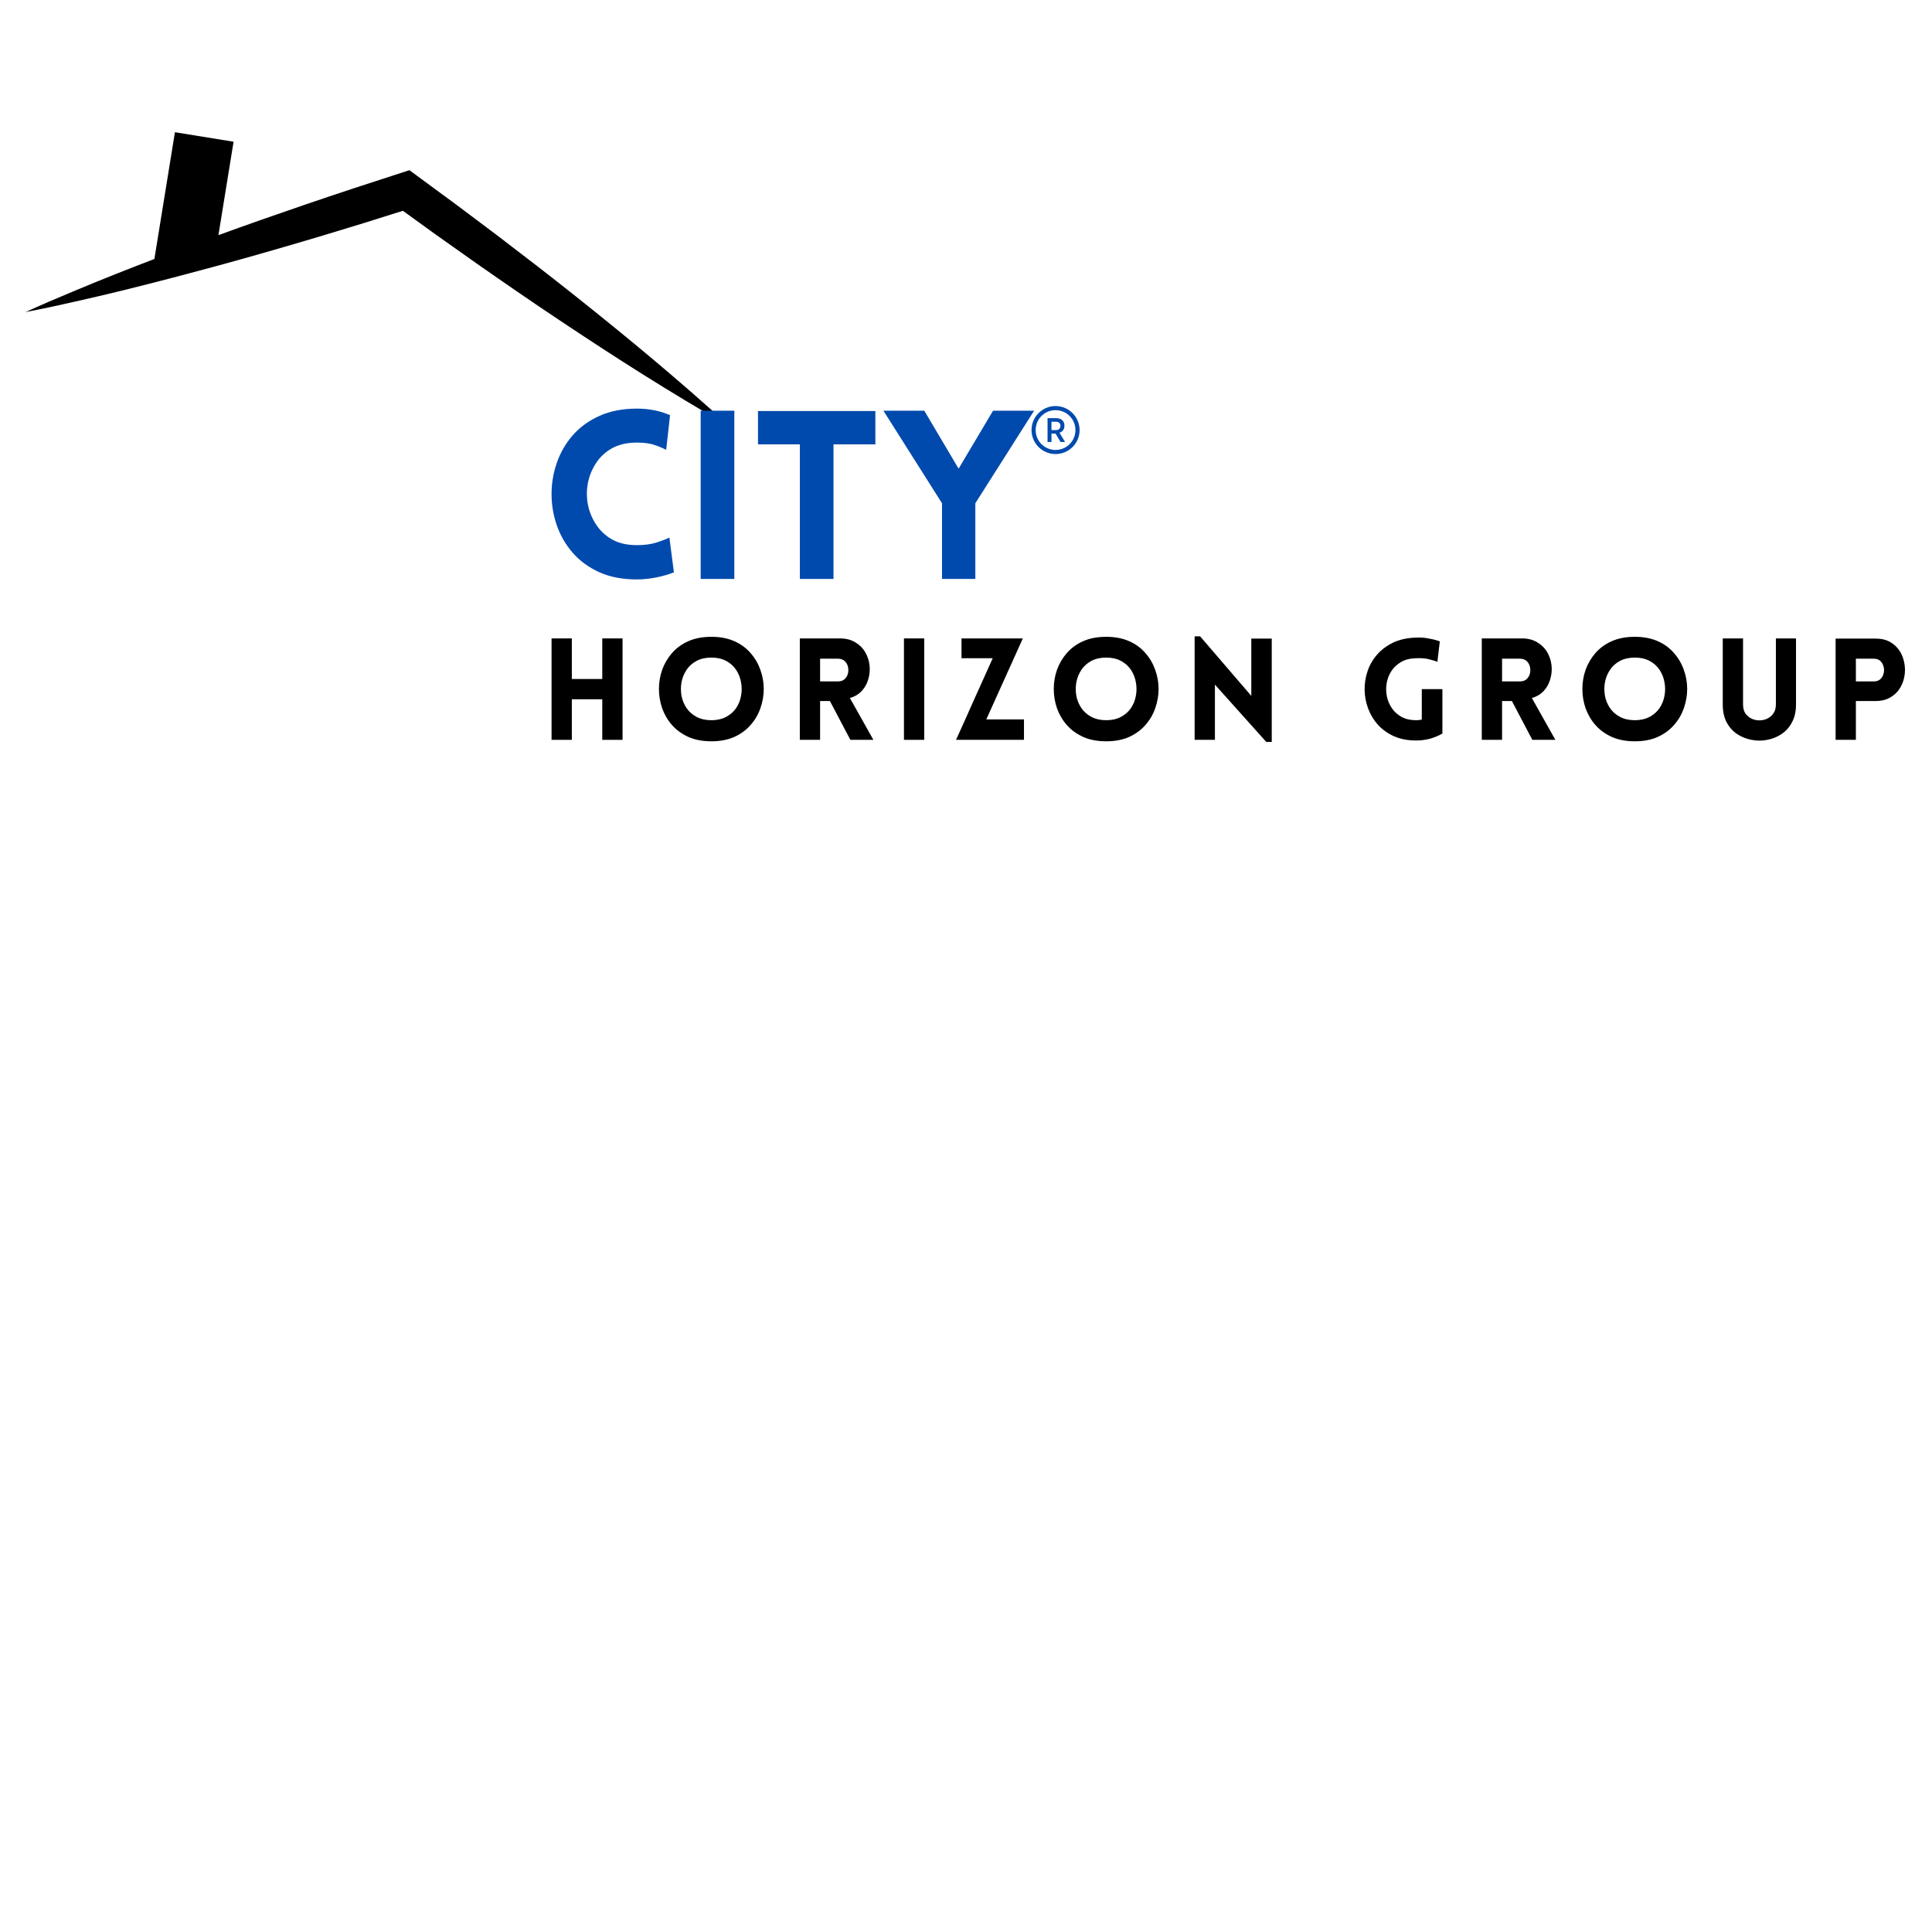 <svg xmlns="http://www.w3.org/2000/svg" xmlns:xlink="http://www.w3.org/1999/xlink" width="250" zoomAndPan="magnify" viewBox="0 0 187.5 187.5" height="250" preserveAspectRatio="xMidYMid meet" version="1.0"><defs><g/><clipPath id="c80ebb08cf"><path d="M 2 12 L 71 12 L 71 42 L 2 42 Z M 2 12 " clip-rule="nonzero"/></clipPath><clipPath id="e9549f5b1f"><path d="M 5.594 10.984 L 73.879 22.039 L 70.75 41.352 L 2.469 30.297 Z M 5.594 10.984 " clip-rule="nonzero"/></clipPath><clipPath id="a7e1df05e5"><path d="M 5.594 10.984 L 73.879 22.039 L 70.75 41.352 L 2.469 30.297 Z M 5.594 10.984 " clip-rule="nonzero"/></clipPath><clipPath id="c46cc964a5"><path d="M 5.594 10.984 L 73.879 22.039 L 70.75 41.352 L 2.469 30.297 Z M 5.594 10.984 " clip-rule="nonzero"/></clipPath><clipPath id="2c1ded0155"><path d="M 100.109 39.406 L 105 39.406 L 105 44.297 L 100.109 44.297 Z M 100.109 39.406 " clip-rule="nonzero"/></clipPath></defs><g clip-path="url(#c80ebb08cf)"><g clip-path="url(#e9549f5b1f)"><g clip-path="url(#a7e1df05e5)"><g clip-path="url(#c46cc964a5)"><path fill="#000000" d="M 4.855 29.809 C 4.062 29.969 3.27 30.141 2.469 30.289 C 3.211 29.945 3.957 29.629 4.699 29.297 L 6.945 28.348 C 8.441 27.711 9.945 27.109 11.453 26.508 C 12.625 26.043 13.805 25.586 14.984 25.133 L 16.977 12.832 L 22.668 13.754 L 21.199 22.82 C 24.02 21.793 26.848 20.801 29.688 19.832 C 31.215 19.305 32.75 18.805 34.285 18.289 L 38.895 16.789 L 39.734 16.516 L 40.449 17.043 L 44.355 19.918 L 48.23 22.828 C 50.805 24.789 53.367 26.762 55.898 28.777 C 58.43 30.793 60.945 32.832 63.426 34.918 C 64.668 35.969 65.902 37.016 67.125 38.086 L 68.949 39.695 C 69.551 40.246 70.16 40.785 70.754 41.344 C 70.039 40.953 69.344 40.539 68.637 40.137 L 66.547 38.891 C 65.156 38.059 63.785 37.203 62.41 36.348 C 59.668 34.625 56.961 32.855 54.273 31.062 C 51.582 29.27 48.922 27.434 46.273 25.582 L 42.312 22.781 L 39.098 20.457 L 35.312 21.648 C 33.766 22.113 32.223 22.598 30.676 23.055 C 27.574 23.977 24.473 24.871 21.352 25.727 C 21.133 25.785 20.918 25.844 20.699 25.902 C 19.605 26.199 18.512 26.492 17.414 26.781 C 15.602 27.258 13.785 27.723 11.961 28.172 C 10.391 28.555 8.816 28.934 7.23 29.281 Z M 4.855 29.809 " fill-opacity="1" fill-rule="nonzero"/></g></g></g></g><g fill="#000000" fill-opacity="1"><g transform="translate(52.434, 71.802)"><g><path d="M 7.984 0 L 6.016 0 L 6.016 -3.938 L 3.062 -3.938 L 3.062 0 L 1.094 0 L 1.094 -9.844 L 3.062 -9.844 L 3.062 -5.906 L 6.016 -5.906 L 6.016 -9.844 L 7.984 -9.844 Z M 7.984 0 "/></g></g></g><g fill="#000000" fill-opacity="1"><g transform="translate(63.2, 71.802)"><g><path d="M 5.844 0.141 C 4.988 0.141 4.242 0 3.609 -0.281 C 2.973 -0.57 2.441 -0.957 2.016 -1.438 C 1.598 -1.914 1.281 -2.457 1.062 -3.062 C 0.852 -3.676 0.75 -4.301 0.75 -4.938 C 0.75 -5.57 0.852 -6.191 1.062 -6.797 C 1.281 -7.398 1.598 -7.941 2.016 -8.422 C 2.441 -8.91 2.973 -9.297 3.609 -9.578 C 4.242 -9.859 4.988 -10 5.844 -10 C 6.688 -10 7.426 -9.859 8.062 -9.578 C 8.695 -9.297 9.223 -8.91 9.641 -8.422 C 10.066 -7.941 10.383 -7.398 10.594 -6.797 C 10.812 -6.191 10.922 -5.57 10.922 -4.938 C 10.922 -4.301 10.812 -3.676 10.594 -3.062 C 10.383 -2.457 10.066 -1.914 9.641 -1.438 C 9.223 -0.957 8.695 -0.57 8.062 -0.281 C 7.426 0 6.688 0.141 5.844 0.141 Z M 5.844 -1.906 C 6.395 -1.906 6.875 -2.016 7.281 -2.234 C 7.688 -2.453 8.008 -2.738 8.25 -3.094 C 8.488 -3.457 8.645 -3.852 8.719 -4.281 C 8.801 -4.719 8.801 -5.148 8.719 -5.578 C 8.645 -6.016 8.488 -6.414 8.25 -6.781 C 8.008 -7.145 7.688 -7.438 7.281 -7.656 C 6.875 -7.875 6.395 -7.984 5.844 -7.984 C 5.281 -7.984 4.797 -7.875 4.391 -7.656 C 3.984 -7.438 3.66 -7.145 3.422 -6.781 C 3.18 -6.414 3.02 -6.016 2.938 -5.578 C 2.863 -5.148 2.863 -4.719 2.938 -4.281 C 3.02 -3.852 3.18 -3.457 3.422 -3.094 C 3.66 -2.738 3.984 -2.453 4.391 -2.234 C 4.797 -2.016 5.281 -1.906 5.844 -1.906 Z M 5.844 -1.906 "/></g></g></g><g fill="#000000" fill-opacity="1"><g transform="translate(76.528, 71.802)"><g><path d="M 6 0 L 4.016 -3.766 L 3.062 -3.766 L 3.062 0 L 1.094 0 L 1.094 -9.844 L 4.984 -9.844 C 5.566 -9.844 6.062 -9.719 6.469 -9.469 C 6.883 -9.227 7.207 -8.91 7.438 -8.516 C 7.664 -8.129 7.805 -7.707 7.859 -7.25 C 7.91 -6.801 7.875 -6.359 7.75 -5.922 C 7.633 -5.484 7.426 -5.098 7.125 -4.766 C 6.82 -4.43 6.43 -4.195 5.953 -4.062 L 8.234 0 Z M 3.062 -5.672 L 4.797 -5.672 C 5.066 -5.672 5.281 -5.742 5.438 -5.891 C 5.602 -6.035 5.711 -6.219 5.766 -6.438 C 5.816 -6.656 5.816 -6.875 5.766 -7.094 C 5.711 -7.32 5.602 -7.508 5.438 -7.656 C 5.281 -7.801 5.066 -7.875 4.797 -7.875 L 3.062 -7.875 Z M 3.062 -5.672 "/></g></g></g><g fill="#000000" fill-opacity="1"><g transform="translate(86.634, 71.802)"><g><path d="M 3.062 0 L 1.094 0 L 1.094 -9.844 L 3.062 -9.844 Z M 3.062 0 "/></g></g></g><g fill="#000000" fill-opacity="1"><g transform="translate(92.486, 71.802)"><g><path d="M 6.891 0 L 0.297 0 C 0.898 -1.32 1.492 -2.645 2.078 -3.969 C 2.672 -5.289 3.266 -6.609 3.859 -7.922 L 0.828 -7.922 L 0.828 -9.844 L 6.781 -9.844 L 3.234 -1.984 L 6.891 -1.984 Z M 6.891 0 "/></g></g></g><g fill="#000000" fill-opacity="1"><g transform="translate(101.518, 71.802)"><g><path d="M 5.844 0.141 C 4.988 0.141 4.242 0 3.609 -0.281 C 2.973 -0.57 2.441 -0.957 2.016 -1.438 C 1.598 -1.914 1.281 -2.457 1.062 -3.062 C 0.852 -3.676 0.75 -4.301 0.75 -4.938 C 0.75 -5.57 0.852 -6.191 1.062 -6.797 C 1.281 -7.398 1.598 -7.941 2.016 -8.422 C 2.441 -8.91 2.973 -9.297 3.609 -9.578 C 4.242 -9.859 4.988 -10 5.844 -10 C 6.688 -10 7.426 -9.859 8.062 -9.578 C 8.695 -9.297 9.223 -8.91 9.641 -8.422 C 10.066 -7.941 10.383 -7.398 10.594 -6.797 C 10.812 -6.191 10.922 -5.57 10.922 -4.938 C 10.922 -4.301 10.812 -3.676 10.594 -3.062 C 10.383 -2.457 10.066 -1.914 9.641 -1.438 C 9.223 -0.957 8.695 -0.57 8.062 -0.281 C 7.426 0 6.688 0.141 5.844 0.141 Z M 5.844 -1.906 C 6.395 -1.906 6.875 -2.016 7.281 -2.234 C 7.688 -2.453 8.008 -2.738 8.25 -3.094 C 8.488 -3.457 8.645 -3.852 8.719 -4.281 C 8.801 -4.719 8.801 -5.148 8.719 -5.578 C 8.645 -6.016 8.488 -6.414 8.25 -6.781 C 8.008 -7.145 7.688 -7.438 7.281 -7.656 C 6.875 -7.875 6.395 -7.984 5.844 -7.984 C 5.281 -7.984 4.797 -7.875 4.391 -7.656 C 3.984 -7.438 3.66 -7.145 3.422 -6.781 C 3.18 -6.414 3.02 -6.016 2.938 -5.578 C 2.863 -5.148 2.863 -4.719 2.938 -4.281 C 3.02 -3.852 3.18 -3.457 3.422 -3.094 C 3.66 -2.738 3.984 -2.453 4.391 -2.234 C 4.797 -2.016 5.281 -1.906 5.844 -1.906 Z M 5.844 -1.906 "/></g></g></g><g fill="#000000" fill-opacity="1"><g transform="translate(114.845, 71.802)"><g><path d="M 3.062 -5.359 L 3.062 0 L 1.094 0 L 1.094 -10.047 L 1.625 -10.047 L 6.594 -4.266 L 6.594 -9.828 L 8.578 -9.828 L 8.578 0.203 L 8.047 0.203 Z M 3.062 -5.359 "/></g></g></g><g fill="#000000" fill-opacity="1"><g transform="translate(126.204, 71.802)"><g/></g></g><g fill="#000000" fill-opacity="1"><g transform="translate(131.781, 71.802)"><g><path d="M 8.203 -0.609 C 7.828 -0.398 7.426 -0.234 7 -0.109 C 6.57 0.004 6.125 0.062 5.656 0.062 C 4.852 0.062 4.141 -0.07 3.516 -0.344 C 2.898 -0.625 2.379 -0.992 1.953 -1.453 C 1.535 -1.922 1.219 -2.445 1 -3.031 C 0.781 -3.613 0.664 -4.219 0.656 -4.844 C 0.645 -5.469 0.738 -6.07 0.938 -6.656 C 1.133 -7.25 1.441 -7.785 1.859 -8.266 C 2.273 -8.742 2.797 -9.133 3.422 -9.438 C 4.055 -9.738 4.801 -9.898 5.656 -9.922 C 6.051 -9.941 6.41 -9.922 6.734 -9.859 C 7.066 -9.805 7.336 -9.75 7.547 -9.688 C 7.766 -9.625 7.898 -9.582 7.953 -9.562 L 7.719 -7.578 C 7.531 -7.648 7.27 -7.727 6.938 -7.812 C 6.602 -7.906 6.176 -7.941 5.656 -7.922 C 5.082 -7.91 4.598 -7.789 4.203 -7.562 C 3.805 -7.332 3.488 -7.035 3.25 -6.672 C 3.02 -6.316 2.867 -5.926 2.797 -5.5 C 2.723 -5.082 2.727 -4.66 2.812 -4.234 C 2.895 -3.816 3.055 -3.43 3.297 -3.078 C 3.535 -2.723 3.852 -2.438 4.25 -2.219 C 4.645 -2.008 5.113 -1.906 5.656 -1.906 C 5.75 -1.906 5.844 -1.91 5.938 -1.922 C 6.031 -1.941 6.117 -1.957 6.203 -1.969 L 6.203 -4.922 L 8.203 -4.922 Z M 8.203 -0.609 "/></g></g></g><g fill="#000000" fill-opacity="1"><g transform="translate(142.713, 71.802)"><g><path d="M 6 0 L 4.016 -3.766 L 3.062 -3.766 L 3.062 0 L 1.094 0 L 1.094 -9.844 L 4.984 -9.844 C 5.566 -9.844 6.062 -9.719 6.469 -9.469 C 6.883 -9.227 7.207 -8.91 7.438 -8.516 C 7.664 -8.129 7.805 -7.707 7.859 -7.25 C 7.91 -6.801 7.875 -6.359 7.75 -5.922 C 7.633 -5.484 7.426 -5.098 7.125 -4.766 C 6.82 -4.43 6.43 -4.195 5.953 -4.062 L 8.234 0 Z M 3.062 -5.672 L 4.797 -5.672 C 5.066 -5.672 5.281 -5.742 5.438 -5.891 C 5.602 -6.035 5.711 -6.219 5.766 -6.438 C 5.816 -6.656 5.816 -6.875 5.766 -7.094 C 5.711 -7.32 5.602 -7.508 5.438 -7.656 C 5.281 -7.801 5.066 -7.875 4.797 -7.875 L 3.062 -7.875 Z M 3.062 -5.672 "/></g></g></g><g fill="#000000" fill-opacity="1"><g transform="translate(152.819, 71.802)"><g><path d="M 5.844 0.141 C 4.988 0.141 4.242 0 3.609 -0.281 C 2.973 -0.57 2.441 -0.957 2.016 -1.438 C 1.598 -1.914 1.281 -2.457 1.062 -3.062 C 0.852 -3.676 0.75 -4.301 0.75 -4.938 C 0.75 -5.57 0.852 -6.191 1.062 -6.797 C 1.281 -7.398 1.598 -7.941 2.016 -8.422 C 2.441 -8.91 2.973 -9.297 3.609 -9.578 C 4.242 -9.859 4.988 -10 5.844 -10 C 6.688 -10 7.426 -9.859 8.062 -9.578 C 8.695 -9.297 9.223 -8.91 9.641 -8.422 C 10.066 -7.941 10.383 -7.398 10.594 -6.797 C 10.812 -6.191 10.922 -5.57 10.922 -4.938 C 10.922 -4.301 10.812 -3.676 10.594 -3.062 C 10.383 -2.457 10.066 -1.914 9.641 -1.438 C 9.223 -0.957 8.695 -0.57 8.062 -0.281 C 7.426 0 6.688 0.141 5.844 0.141 Z M 5.844 -1.906 C 6.395 -1.906 6.875 -2.016 7.281 -2.234 C 7.688 -2.453 8.008 -2.738 8.25 -3.094 C 8.488 -3.457 8.645 -3.852 8.719 -4.281 C 8.801 -4.719 8.801 -5.148 8.719 -5.578 C 8.645 -6.016 8.488 -6.414 8.25 -6.781 C 8.008 -7.145 7.688 -7.438 7.281 -7.656 C 6.875 -7.875 6.395 -7.984 5.844 -7.984 C 5.281 -7.984 4.797 -7.875 4.391 -7.656 C 3.984 -7.438 3.66 -7.145 3.422 -6.781 C 3.18 -6.414 3.02 -6.016 2.938 -5.578 C 2.863 -5.148 2.863 -4.719 2.938 -4.281 C 3.02 -3.852 3.18 -3.457 3.422 -3.094 C 3.66 -2.738 3.984 -2.453 4.391 -2.234 C 4.797 -2.016 5.281 -1.906 5.844 -1.906 Z M 5.844 -1.906 "/></g></g></g><g fill="#000000" fill-opacity="1"><g transform="translate(166.146, 71.802)"><g><path d="M 8.156 -3.422 C 8.156 -2.754 8.023 -2.18 7.766 -1.703 C 7.516 -1.223 7.176 -0.844 6.75 -0.562 C 6.332 -0.281 5.867 -0.094 5.359 0 C 4.859 0.102 4.352 0.102 3.844 0 C 3.332 -0.094 2.863 -0.281 2.438 -0.562 C 2.02 -0.844 1.68 -1.223 1.422 -1.703 C 1.172 -2.18 1.047 -2.754 1.047 -3.422 L 1.047 -9.844 L 3.016 -9.844 L 3.016 -3.438 C 3.016 -3.031 3.117 -2.703 3.328 -2.453 C 3.547 -2.203 3.812 -2.035 4.125 -1.953 C 4.445 -1.867 4.766 -1.867 5.078 -1.953 C 5.398 -2.035 5.664 -2.203 5.875 -2.453 C 6.094 -2.703 6.203 -3.031 6.203 -3.438 L 6.203 -9.844 L 8.156 -9.844 Z M 8.156 -3.422 "/></g></g></g><g fill="#000000" fill-opacity="1"><g transform="translate(177.051, 71.802)"><g><path d="M 3.062 0 L 1.094 0 L 1.094 -9.828 L 4.969 -9.828 C 5.52 -9.828 5.988 -9.719 6.375 -9.5 C 6.77 -9.281 7.082 -8.988 7.312 -8.625 C 7.539 -8.27 7.691 -7.875 7.766 -7.438 C 7.848 -7 7.848 -6.566 7.766 -6.141 C 7.691 -5.711 7.535 -5.316 7.297 -4.953 C 7.066 -4.598 6.754 -4.312 6.359 -4.094 C 5.973 -3.875 5.508 -3.766 4.969 -3.766 L 3.062 -3.766 Z M 3.062 -5.672 L 4.797 -5.672 C 5.066 -5.672 5.281 -5.742 5.438 -5.891 C 5.594 -6.035 5.695 -6.219 5.75 -6.438 C 5.812 -6.656 5.812 -6.875 5.75 -7.094 C 5.695 -7.32 5.594 -7.508 5.438 -7.656 C 5.281 -7.801 5.066 -7.875 4.797 -7.875 L 3.062 -7.875 Z M 3.062 -5.672 "/></g></g></g><g fill="#004aad" fill-opacity="1"><g transform="translate(52.434, 56.187)"><g><path d="M 12.219 -12.531 C 11.906 -12.695 11.531 -12.852 11.094 -13 C 10.664 -13.156 10.094 -13.234 9.375 -13.234 C 8.445 -13.234 7.656 -13.055 7 -12.703 C 6.352 -12.348 5.832 -11.875 5.438 -11.281 C 5.039 -10.688 4.77 -10.035 4.625 -9.328 C 4.488 -8.617 4.488 -7.91 4.625 -7.203 C 4.77 -6.492 5.039 -5.844 5.438 -5.25 C 5.832 -4.656 6.352 -4.176 7 -3.812 C 7.656 -3.457 8.445 -3.281 9.375 -3.281 C 10.094 -3.281 10.723 -3.363 11.266 -3.531 C 11.805 -3.707 12.227 -3.867 12.531 -4.016 L 12.969 -0.641 C 12.469 -0.441 11.891 -0.273 11.234 -0.141 C 10.578 -0.016 9.957 0.047 9.375 0.047 C 8 0.047 6.789 -0.18 5.75 -0.641 C 4.719 -1.109 3.852 -1.738 3.156 -2.531 C 2.469 -3.32 1.953 -4.207 1.609 -5.188 C 1.266 -6.176 1.094 -7.191 1.094 -8.234 C 1.094 -9.285 1.266 -10.301 1.609 -11.281 C 1.953 -12.27 2.469 -13.16 3.156 -13.953 C 3.852 -14.742 4.719 -15.367 5.75 -15.828 C 6.789 -16.297 8 -16.531 9.375 -16.531 C 10.562 -16.531 11.633 -16.316 12.594 -15.891 Z M 12.219 -12.531 "/></g></g></g><g fill="#004aad" fill-opacity="1"><g transform="translate(66.172, 56.187)"><g><path d="M 5.094 0 L 1.828 0 L 1.828 -16.328 L 5.094 -16.328 Z M 5.094 0 "/></g></g></g><g fill="#004aad" fill-opacity="1"><g transform="translate(73.11, 56.187)"><g><path d="M 7.781 0 L 4.516 0 L 4.516 -13.062 L 0.453 -13.062 L 0.453 -16.297 L 11.844 -16.297 L 11.844 -13.062 L 7.781 -13.062 Z M 7.781 0 "/></g></g></g><g fill="#004aad" fill-opacity="1"><g transform="translate(85.594, 56.187)"><g><path d="M 5.828 0 L 5.828 -7.344 L 0.141 -16.328 L 4.109 -16.328 L 7.438 -10.703 L 10.781 -16.328 L 14.766 -16.328 L 9.062 -7.344 L 9.062 0 Z M 5.828 0 "/></g></g></g><path fill="#004aad" d="M 102.477 41.738 C 102.742 41.738 102.918 41.594 102.918 41.324 C 102.918 41.059 102.742 40.93 102.469 40.93 L 102.043 40.93 L 102.043 41.738 Z M 101.664 40.582 L 102.492 40.582 C 102.988 40.582 103.305 40.848 103.305 41.32 C 103.305 41.676 103.105 41.898 102.824 42 L 103.367 42.895 L 102.926 42.895 L 102.438 42.078 C 102.434 42.074 102.312 42.078 102.309 42.078 L 102.043 42.078 L 102.043 42.895 L 101.664 42.895 L 101.664 40.582 " fill-opacity="1" fill-rule="nonzero"/><g clip-path="url(#2c1ded0155)"><path fill="#004aad" d="M 102.441 39.805 C 102.18 39.805 101.926 39.859 101.688 39.957 C 101.461 40.055 101.254 40.195 101.074 40.371 C 100.898 40.551 100.758 40.754 100.66 40.984 C 100.562 41.223 100.512 41.477 100.512 41.738 C 100.512 41.996 100.562 42.25 100.66 42.488 C 100.758 42.719 100.898 42.926 101.074 43.102 C 101.254 43.281 101.461 43.418 101.688 43.516 C 101.926 43.617 102.18 43.668 102.441 43.668 C 102.703 43.668 102.953 43.617 103.191 43.516 C 103.422 43.418 103.629 43.281 103.805 43.102 C 103.984 42.926 104.121 42.719 104.219 42.488 C 104.32 42.25 104.371 41.996 104.371 41.738 C 104.371 41.477 104.32 41.223 104.219 40.984 C 104.121 40.754 103.984 40.551 103.805 40.371 C 103.629 40.195 103.422 40.055 103.191 39.957 C 102.953 39.859 102.703 39.805 102.441 39.805 Z M 102.441 44.066 C 102.125 44.066 101.82 44.008 101.535 43.883 C 101.258 43.766 101.008 43.598 100.793 43.387 C 100.578 43.172 100.41 42.922 100.293 42.645 C 100.172 42.355 100.109 42.051 100.109 41.738 C 100.109 41.422 100.172 41.117 100.293 40.828 C 100.41 40.551 100.578 40.305 100.793 40.09 C 101.008 39.875 101.258 39.707 101.535 39.59 C 101.82 39.469 102.125 39.406 102.441 39.406 C 102.754 39.406 103.062 39.469 103.348 39.59 C 103.625 39.707 103.875 39.875 104.09 40.09 C 104.305 40.305 104.473 40.551 104.59 40.828 C 104.711 41.117 104.773 41.422 104.773 41.738 C 104.773 42.051 104.711 42.355 104.59 42.645 C 104.473 42.922 104.305 43.172 104.09 43.387 C 103.875 43.598 103.625 43.766 103.348 43.883 C 103.062 44.008 102.754 44.066 102.441 44.066 " fill-opacity="1" fill-rule="nonzero"/></g></svg>